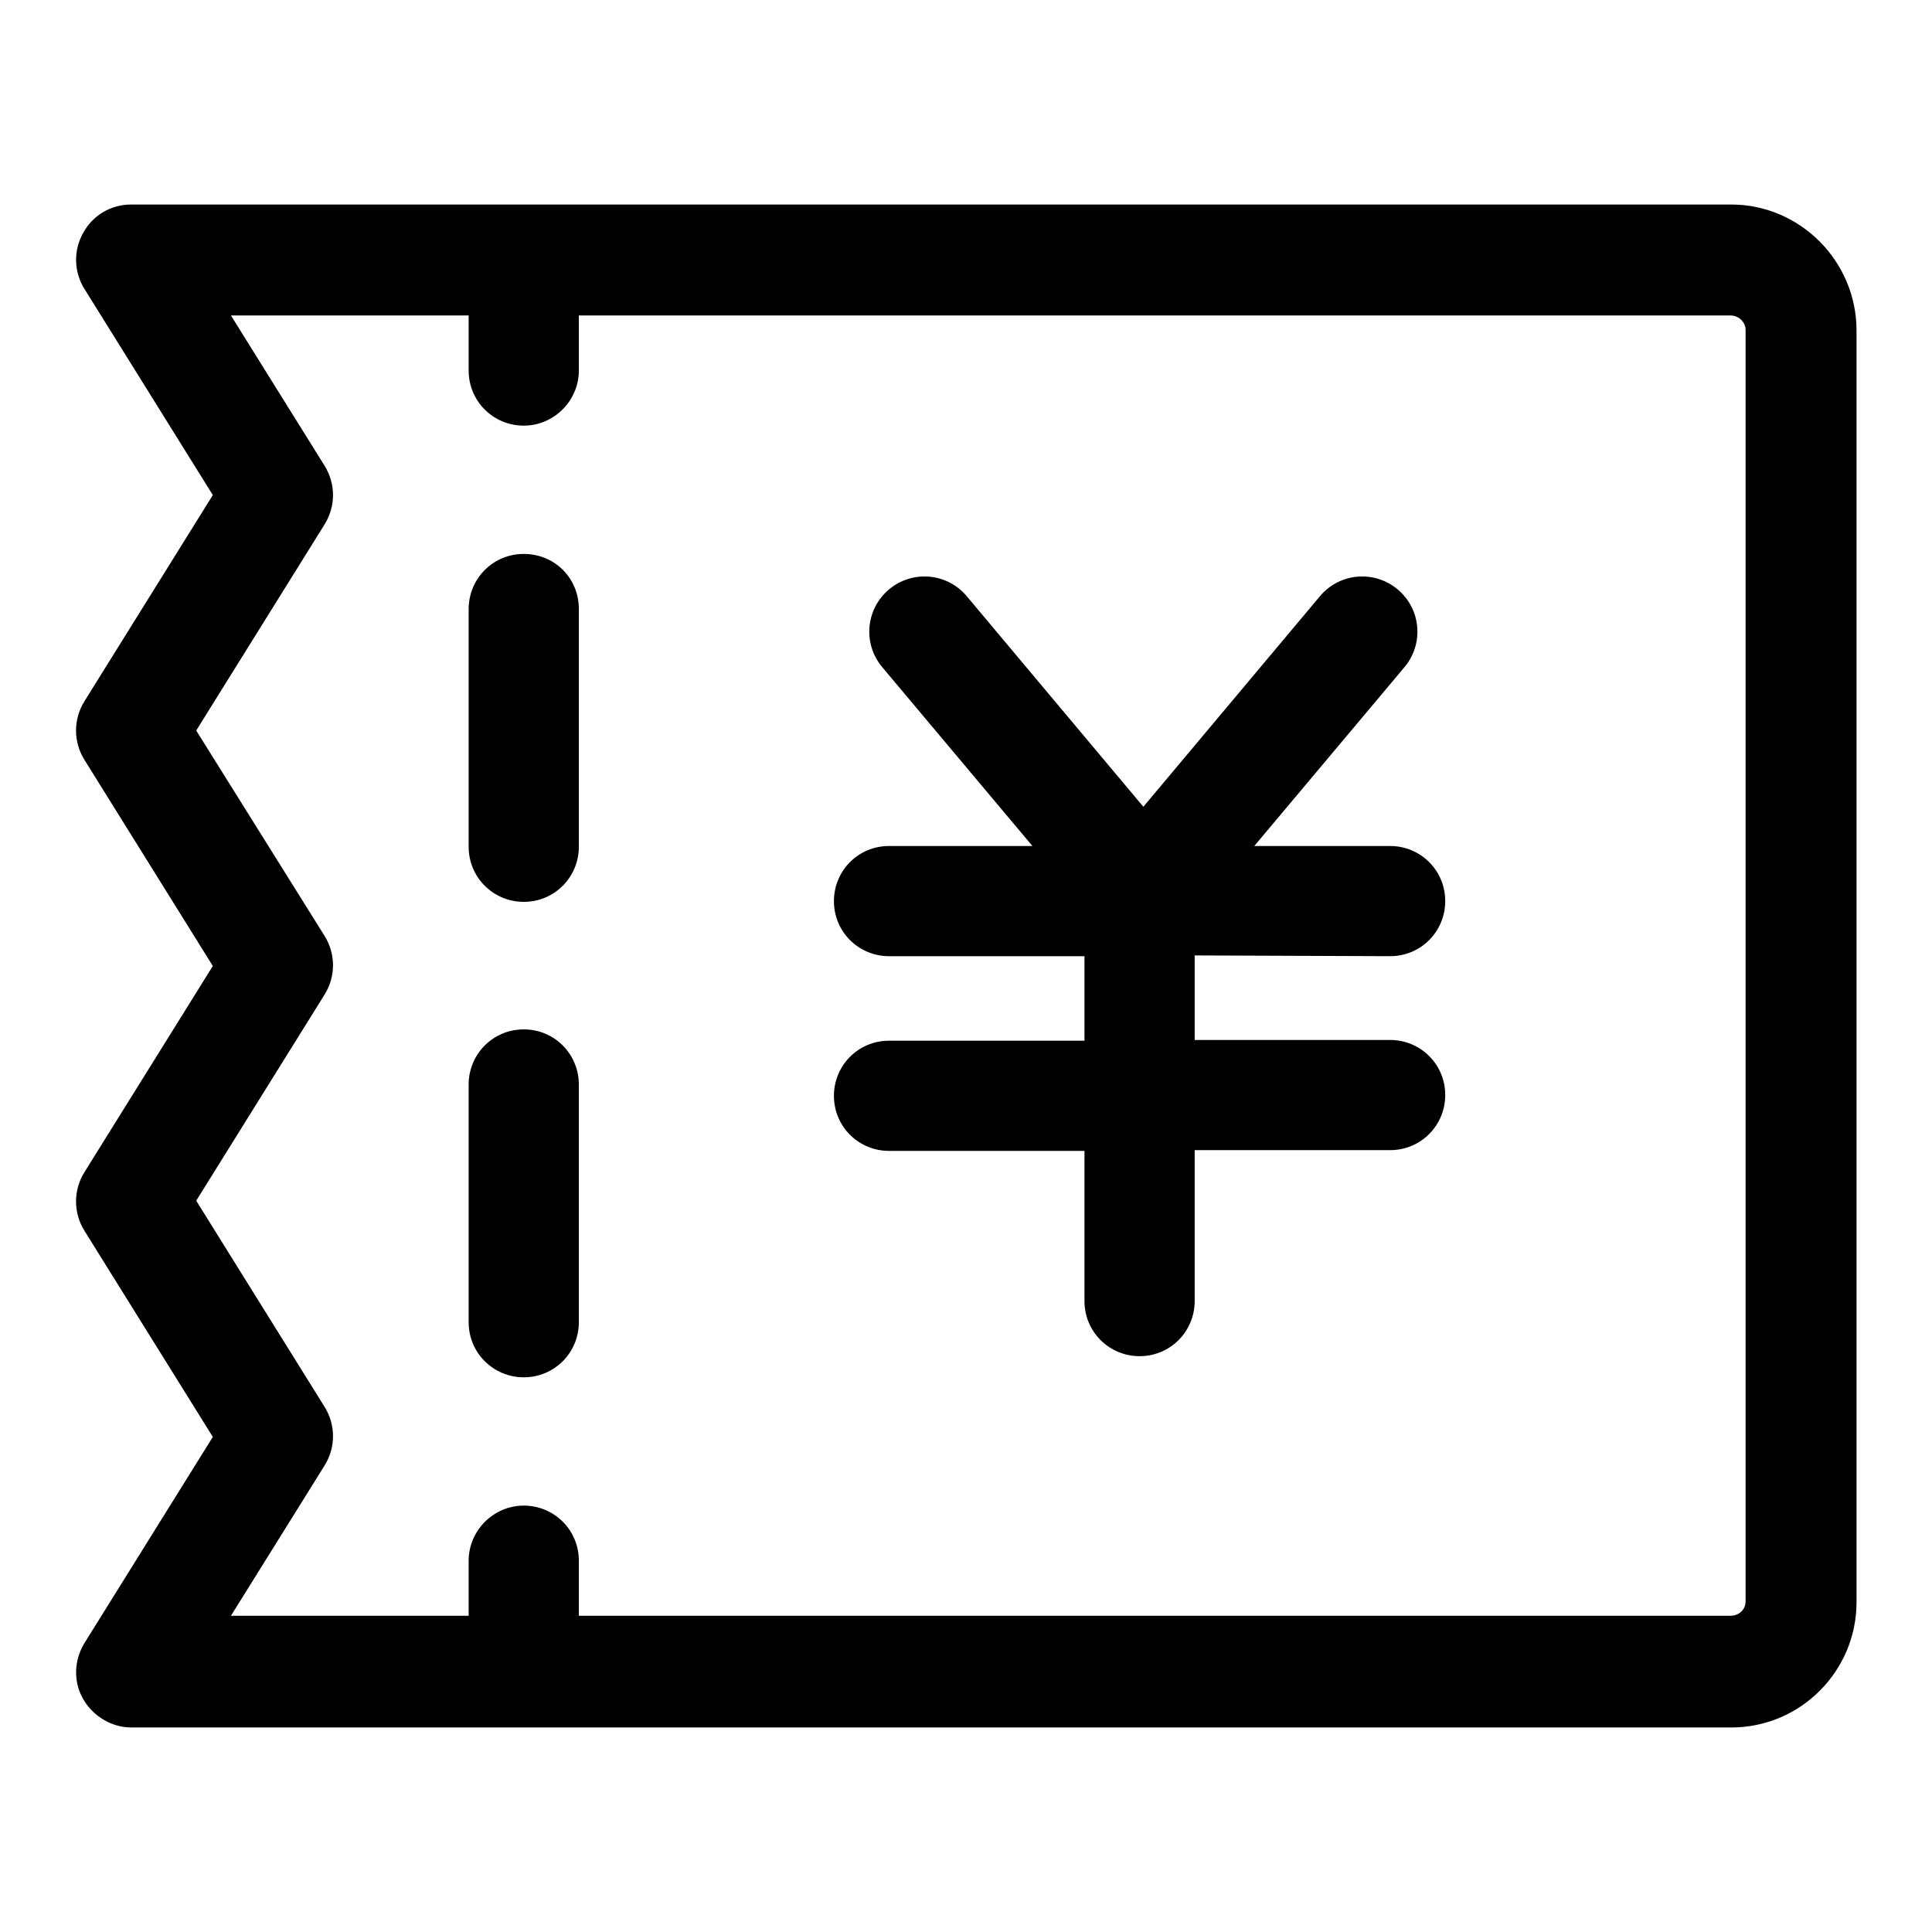 <?xml version="1.0" encoding="utf-8"?>
<!-- Svg Vector Icons : http://www.onlinewebfonts.com/icon -->
<!DOCTYPE svg PUBLIC "-//W3C//DTD SVG 1.1//EN" "http://www.w3.org/Graphics/SVG/1.1/DTD/svg11.dtd">
<svg version="1.1" xmlns="http://www.w3.org/2000/svg" xmlns:xlink="http://www.w3.org/1999/xlink" x="0px" y="0px" viewBox="0 0 256 256" enable-background="new 0 0 256 256" xml:space="preserve">
<g> <path fill="#000000" d="M184.2,126.7L184.2,126.7c4.1,0,7.3-3.3,7.3-7.3c0-4.1-3.3-7.3-7.3-7.3l-18,0l19.9-23.7 c2.6-3.1,2.2-7.7-0.9-10.3c-3.1-2.6-7.7-2.2-10.3,0.9l-23.4,27.9l-23.4-27.9c-2.6-3.1-7.2-3.5-10.3-0.9c-3.1,2.6-3.5,7.2-0.9,10.3 l19.9,23.7l-19,0h0c-4.1,0-7.3,3.3-7.3,7.3c0,4.1,3.3,7.3,7.3,7.3l25.9,0l0,11.2l-25.9,0h0c-4.1,0-7.3,3.3-7.3,7.3 c0,4.1,3.3,7.3,7.3,7.3l25.9,0l0,19.9c0,4.1,3.3,7.3,7.3,7.3h0c4.1,0,7.3-3.3,7.3-7.3l0-20l25.9,0h0c4.1,0,7.3-3.3,7.3-7.3 c0-4.1-3.3-7.3-7.3-7.3l-25.9,0l0-11.2L184.2,126.7L184.2,126.7z"/> <path fill="#000000" d="M229.4,27.1h-212c-2.7,0-5.1,1.4-6.4,3.8c-1.3,2.3-1.2,5.2,0.2,7.4l17,27.3l-17,27.3 c-1.5,2.4-1.5,5.4,0,7.8l17,27.3l-17,27.3c-1.5,2.4-1.5,5.4,0,7.8l17,27.3l-17,27.3c-1.4,2.3-1.5,5.1-0.2,7.4 c1.3,2.3,3.8,3.8,6.4,3.8h212c9.2,0,16.6-7.5,16.6-16.6V43.8C246,34.6,238.5,27.1,229.4,27.1L229.4,27.1z M231.3,212.2 c0,1.1-0.9,1.9-2,1.9H76.7v-7.3c0-4.1-3.3-7.3-7.3-7.3s-7.3,3.3-7.3,7.3v7.3H30.6L43,194.2c1.5-2.4,1.5-5.4,0-7.8l-17-27.3l17-27.3 c1.5-2.4,1.5-5.4,0-7.8L26,96.8l17-27.3c1.5-2.4,1.5-5.4,0-7.8L30.6,41.8h31.5v7.3c0,4.1,3.3,7.3,7.3,7.3s7.3-3.3,7.3-7.3v-7.3 h152.6c1.1,0,2,0.9,2,1.9L231.3,212.2L231.3,212.2z"/> <path fill="#000000" d="M69.4,136.4c-4.1,0-7.3,3.3-7.3,7.3v31.5c0,4.1,3.3,7.3,7.3,7.3c4.1,0,7.3-3.3,7.3-7.3v-31.5 C76.7,139.7,73.5,136.4,69.4,136.4L69.4,136.4z M69.4,73.4c-4.1,0-7.3,3.3-7.3,7.3v31.5c0,4.1,3.3,7.3,7.3,7.3 c4.1,0,7.3-3.3,7.3-7.3V80.7C76.7,76.6,73.5,73.4,69.4,73.4z"/></g>
</svg>